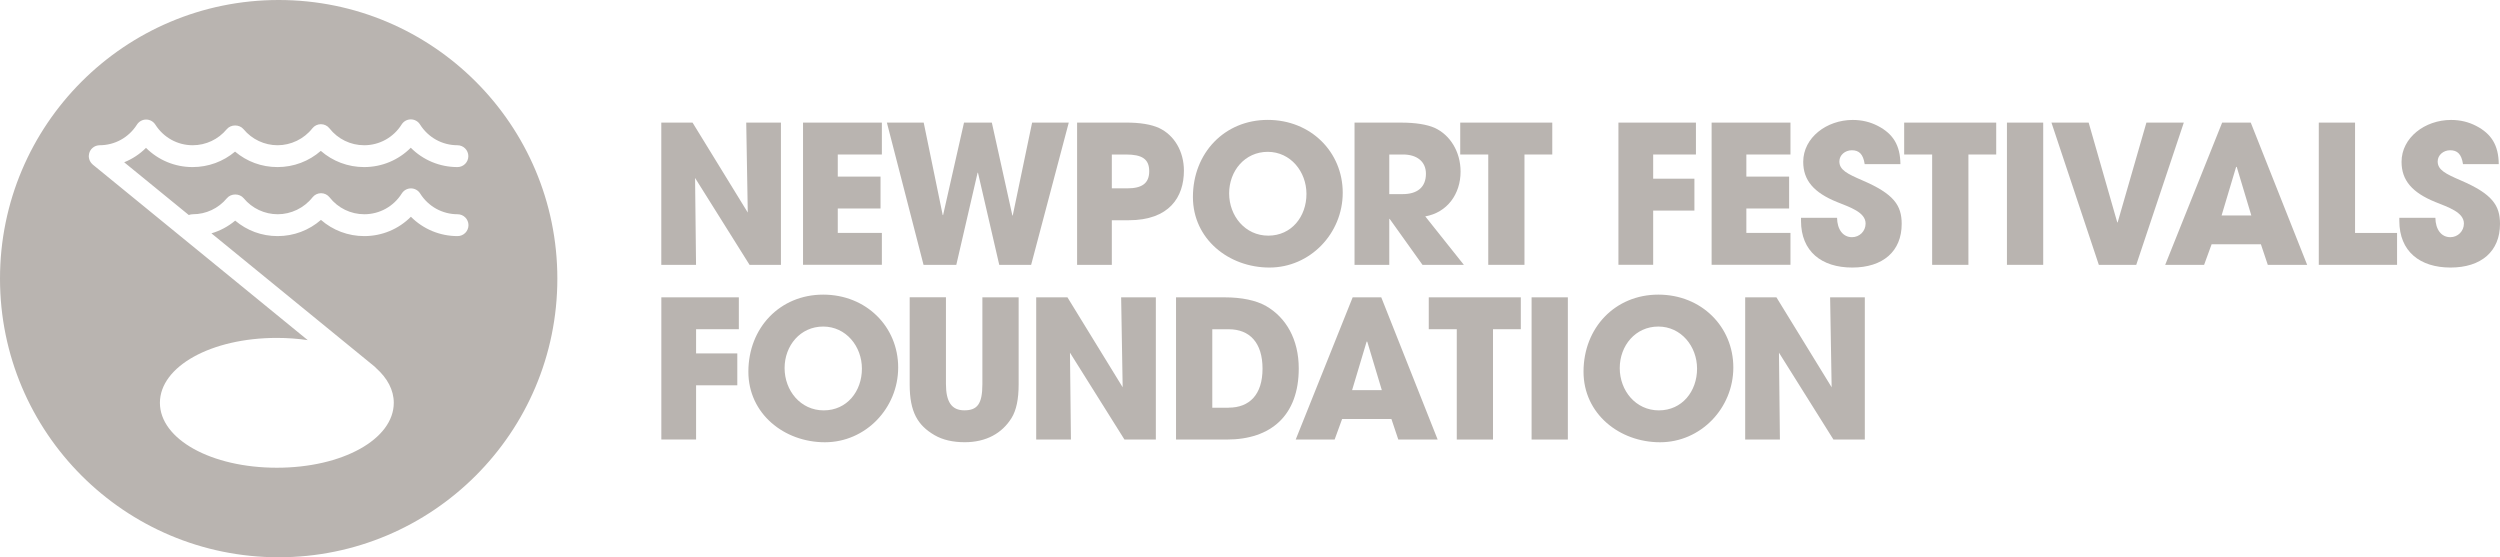 <svg width="166" height="37" viewBox="0 0 166 37" fill="none" xmlns="http://www.w3.org/2000/svg">
<g clip-path="url(#clip0_1760_2887)">
<path d="M49.77 17.585L46.153 11.816L46.217 17.585H43.91V8.141H45.985L49.652 14.113L49.55 8.141H51.854V17.585H49.765H49.77Z" fill="#B9B4B0"/>
<path d="M53.321 17.585V8.141H58.556V10.259H55.628V11.726H58.467V13.844H55.628V15.465H58.556V17.582H53.321V17.585Z" fill="#B9B4B0"/>
<path d="M66.35 17.585L64.938 11.471H64.912L63.499 17.585H61.323L58.889 8.141H61.334L62.596 14.281H62.622L64.011 8.141H65.858L67.221 14.305H67.247L68.532 8.141H70.966L68.468 17.585H66.353H66.35Z" fill="#B9B4B0"/>
<path d="M71.519 17.585V8.141H74.702C75.709 8.13 76.459 8.269 76.956 8.498C77.975 8.971 78.612 10.056 78.612 11.332C78.612 13.081 77.645 14.624 74.945 14.624H73.825V17.585H71.519ZM74.855 12.506C75.822 12.506 76.308 12.176 76.308 11.369C76.308 10.563 75.836 10.259 74.769 10.259H73.825V12.506H74.855Z" fill="#B9B4B0"/>
<path d="M79.21 13.081C79.21 10.157 81.311 7.961 84.177 7.961C87.041 7.961 89.157 10.093 89.157 12.799C89.157 15.505 86.992 17.765 84.292 17.765C81.592 17.765 79.21 15.877 79.21 13.081ZM86.749 12.878C86.749 11.396 85.693 10.082 84.177 10.082C82.66 10.082 81.615 11.346 81.615 12.84C81.615 14.334 82.672 15.647 84.214 15.647C85.757 15.647 86.749 14.383 86.749 12.878Z" fill="#B9B4B0"/>
<path d="M94.453 17.585L92.274 14.534H92.248V17.585H89.941V8.141H93.023C94.004 8.141 94.754 8.269 95.252 8.486C96.27 8.945 96.982 10.056 96.982 11.396C96.982 12.889 96.091 14.113 94.638 14.368L97.199 17.585H94.447H94.453ZM93.142 12.889C94.097 12.889 94.682 12.443 94.682 11.535C94.682 10.717 94.071 10.259 93.165 10.259H92.248V12.889H93.139H93.142Z" fill="#B9B4B0"/>
<path d="M98.82 17.585V10.259H96.959V8.141H103.071V10.259H101.225V17.585H98.817H98.82Z" fill="#B9B4B0"/>
<path d="M107.464 17.585V8.141H112.61V10.259H109.771V11.865H112.509V13.983H109.771V17.582H107.464V17.585Z" fill="#B9B4B0"/>
<path d="M113.651 17.585V8.141H118.887V10.259H115.958V11.726H118.797V13.844H115.958V15.465H118.887V17.582H113.651V17.585Z" fill="#B9B4B0"/>
<path d="M123.815 10.897C123.714 10.221 123.433 9.977 122.961 9.977C122.516 9.977 122.134 10.296 122.134 10.717C122.134 11.28 122.643 11.535 123.673 11.981C125.748 12.875 126.272 13.629 126.272 14.867C126.272 16.692 125.025 17.765 122.987 17.765C120.95 17.765 119.587 16.692 119.587 14.664V14.461H121.98C121.992 15.239 122.374 15.749 122.973 15.749C123.471 15.749 123.876 15.354 123.876 14.844C123.876 14.09 122.831 13.759 121.977 13.414C120.435 12.788 119.734 11.973 119.734 10.746C119.734 9.139 121.289 7.964 123.019 7.964C123.644 7.964 124.191 8.104 124.686 8.359C125.693 8.881 126.176 9.635 126.188 10.899H123.806L123.815 10.897Z" fill="#B9B4B0"/>
<path d="M128.295 17.585V10.259H126.437V8.141H132.549V10.259H130.703V17.585H128.295Z" fill="#B9B4B0"/>
<path d="M133.261 17.585V8.141H135.669V17.585H133.261Z" fill="#B9B4B0"/>
<path d="M139.362 17.585L136.216 8.141H138.687L140.586 14.766H140.612L142.522 8.141H145.005L141.847 17.585H139.364H139.362Z" fill="#B9B4B0"/>
<path d="M150.581 17.585L150.124 16.219H146.851L146.353 17.585H143.769L147.551 8.141H149.45L153.195 17.585H150.584H150.581ZM148.518 11.088L148.48 11.076L147.514 14.305H149.487L148.521 11.088H148.518Z" fill="#B9B4B0"/>
<path d="M153.967 17.585V8.141H156.375V15.468H159.165V17.585H153.97H153.967Z" fill="#B9B4B0"/>
<path d="M163.543 10.897C163.442 10.221 163.161 9.977 162.69 9.977C162.244 9.977 161.862 10.296 161.862 10.717C161.862 11.28 162.371 11.535 163.402 11.981C165.477 12.875 166 13.629 166 14.867C166 16.692 164.753 17.765 162.716 17.765C160.678 17.765 159.315 16.692 159.315 14.664V14.461H161.709C161.72 15.239 162.102 15.749 162.701 15.749C163.199 15.749 163.604 15.354 163.604 14.844C163.604 14.09 162.56 13.759 161.706 13.414C160.166 12.788 159.463 11.973 159.463 10.746C159.463 9.139 161.017 7.964 162.748 7.964C163.373 7.964 163.92 8.104 164.415 8.359C165.422 8.881 165.905 9.635 165.917 10.899H163.535L163.543 10.897Z" fill="#B9B4B0"/>
<path d="M43.913 29.186V19.743H49.059V21.86H46.22V23.467H48.957V25.584H46.22V29.183H43.913V29.186Z" fill="#B9B4B0"/>
<path d="M49.692 24.682C49.692 21.759 51.793 19.563 54.658 19.563C57.523 19.563 59.639 21.695 59.639 24.401C59.639 27.107 57.474 29.366 54.774 29.366C52.074 29.366 49.692 27.478 49.692 24.682ZM57.231 24.479C57.231 22.997 56.175 21.683 54.658 21.683C53.142 21.683 52.097 22.948 52.097 24.441C52.097 25.935 53.154 27.249 54.696 27.249C56.239 27.249 57.231 25.984 57.231 24.479Z" fill="#B9B4B0"/>
<path d="M65.23 19.743H67.638V25.523C67.638 26.506 67.484 27.246 67.166 27.756C66.541 28.766 65.485 29.363 64.058 29.363C63.268 29.363 62.594 29.209 62.047 28.89C60.938 28.241 60.403 27.359 60.403 25.535V19.74H62.811V25.497C62.811 26.672 63.181 27.246 64.032 27.246C64.883 27.246 65.23 26.837 65.23 25.512V19.743Z" fill="#B9B4B0"/>
<path d="M74.664 29.186L71.046 23.417L71.11 29.186H68.804V19.743H70.879L74.545 25.715L74.444 19.743H76.748V29.186H74.658H74.664Z" fill="#B9B4B0"/>
<path d="M78.088 29.186V19.743H81.297C82.469 19.743 83.398 19.946 84.061 20.317C85.398 21.083 86.237 22.539 86.237 24.465C86.237 27.579 84.403 29.186 81.462 29.186H78.088ZM81.578 27.069C82.967 27.069 83.832 26.202 83.832 24.479C83.832 22.756 82.979 21.863 81.59 21.863H80.496V27.072H81.578V27.069Z" fill="#B9B4B0"/>
<path d="M92.847 29.186L92.39 27.82H89.117L88.619 29.186H86.035L89.817 19.743H91.716L95.46 29.186H92.85H92.847ZM90.784 22.689L90.746 22.678L89.779 25.906H91.753L90.787 22.689H90.784Z" fill="#B9B4B0"/>
<path d="M96.73 29.186V21.86H94.87V19.743H100.982V21.86H99.135V29.186H96.728H96.73Z" fill="#B9B4B0"/>
<path d="M101.697 29.186V19.743H104.105V29.186H101.697Z" fill="#B9B4B0"/>
<path d="M105.146 24.682C105.146 21.759 107.247 19.563 110.112 19.563C112.977 19.563 115.093 21.695 115.093 24.401C115.093 27.107 112.928 29.366 110.228 29.366C107.528 29.366 105.146 27.478 105.146 24.682ZM112.685 24.479C112.685 22.997 111.628 21.683 110.112 21.683C108.596 21.683 107.551 22.948 107.551 24.441C107.551 25.935 108.607 27.249 110.15 27.249C111.692 27.249 112.685 25.984 112.685 24.479Z" fill="#B9B4B0"/>
<path d="M121.74 29.186L118.123 23.417L118.186 29.186H115.88V19.743H117.955L121.621 25.715L121.52 19.743H123.824V29.186H121.734H121.74Z" fill="#B9B4B0"/>
<path d="M18.504 0C8.285 0 0 8.283 0 18.502C0 28.719 8.285 37.003 18.504 37.003C28.723 37.003 37.008 28.719 37.008 18.502C37.008 8.283 28.723 0 18.504 0ZM12.551 14.273C12.629 14.244 12.713 14.226 12.803 14.226C13.68 14.226 14.505 13.838 15.066 13.162C15.341 12.831 15.905 12.831 16.18 13.162C16.741 13.838 17.566 14.226 18.443 14.226C19.32 14.226 20.188 13.817 20.75 13.104C20.886 12.93 21.097 12.828 21.317 12.828C21.537 12.828 21.748 12.93 21.884 13.104C22.445 13.817 23.288 14.226 24.191 14.226C25.203 14.226 26.135 13.71 26.677 12.849C26.81 12.637 27.041 12.509 27.287 12.509C27.533 12.509 27.767 12.637 27.898 12.849C28.442 13.713 29.371 14.226 30.384 14.226C30.783 14.226 31.107 14.551 31.107 14.951C31.107 15.352 30.783 15.677 30.384 15.677C29.203 15.677 28.097 15.21 27.284 14.392C26.471 15.21 25.368 15.677 24.185 15.677C23.114 15.677 22.101 15.291 21.311 14.601C20.521 15.291 19.508 15.677 18.437 15.677C17.367 15.677 16.4 15.308 15.616 14.65C15.153 15.038 14.614 15.325 14.039 15.494L24.876 24.343C24.917 24.375 24.952 24.412 24.983 24.45C25.721 25.111 26.147 25.897 26.147 26.747C26.147 29.163 22.738 31.057 18.382 31.057C14.027 31.057 10.618 29.163 10.618 26.747C10.618 24.331 14.027 22.437 18.382 22.437C19.094 22.437 19.783 22.489 20.434 22.585L6.161 10.929C6.161 10.929 6.144 10.911 6.135 10.902C6.118 10.885 6.098 10.868 6.083 10.85C6.069 10.833 6.054 10.816 6.04 10.798C6.025 10.778 6.014 10.76 6.002 10.74C5.99 10.72 5.979 10.7 5.967 10.679C5.959 10.659 5.95 10.636 5.941 10.615C5.933 10.592 5.927 10.572 5.921 10.549C5.915 10.525 5.912 10.505 5.907 10.482C5.904 10.456 5.901 10.433 5.898 10.406C5.898 10.395 5.895 10.383 5.895 10.372C5.895 10.36 5.895 10.351 5.898 10.34C5.898 10.314 5.901 10.288 5.907 10.264C5.909 10.241 5.912 10.221 5.918 10.198C5.924 10.175 5.933 10.151 5.938 10.128C5.947 10.105 5.956 10.085 5.964 10.061C5.973 10.041 5.985 10.021 5.996 10.001C6.011 9.977 6.022 9.957 6.04 9.937C6.045 9.928 6.051 9.919 6.057 9.911C6.066 9.902 6.074 9.893 6.083 9.884C6.1 9.867 6.118 9.847 6.135 9.832C6.153 9.818 6.17 9.803 6.187 9.789C6.208 9.774 6.225 9.763 6.245 9.751C6.265 9.739 6.286 9.728 6.306 9.716C6.326 9.708 6.349 9.699 6.37 9.69C6.393 9.681 6.413 9.676 6.436 9.67C6.459 9.664 6.48 9.661 6.503 9.655C6.529 9.652 6.555 9.65 6.578 9.647C6.59 9.647 6.601 9.644 6.613 9.644C7.623 9.644 8.549 9.133 9.093 8.275C9.226 8.066 9.455 7.938 9.703 7.938C9.952 7.938 10.181 8.066 10.314 8.275C10.858 9.13 11.784 9.644 12.794 9.644C13.671 9.644 14.496 9.255 15.057 8.579C15.332 8.249 15.896 8.249 16.171 8.579C16.733 9.255 17.558 9.644 18.434 9.644C19.311 9.644 20.18 9.235 20.741 8.521C20.877 8.347 21.088 8.246 21.308 8.246C21.528 8.246 21.739 8.347 21.875 8.521C22.437 9.235 23.279 9.644 24.182 9.644C25.195 9.644 26.127 9.127 26.668 8.266C26.801 8.054 27.032 7.927 27.278 7.927C27.524 7.927 27.759 8.054 27.889 8.266C28.433 9.13 29.362 9.644 30.375 9.644C30.774 9.644 31.098 9.969 31.098 10.369C31.098 10.769 30.774 11.094 30.375 11.094C29.194 11.094 28.089 10.627 27.276 9.809C26.462 10.627 25.36 11.094 24.176 11.094C23.105 11.094 22.092 10.708 21.302 10.018C20.512 10.708 19.5 11.094 18.429 11.094C17.358 11.094 16.391 10.726 15.607 10.067C14.823 10.729 13.83 11.094 12.786 11.094C11.608 11.094 10.508 10.63 9.695 9.818C9.278 10.235 8.786 10.557 8.245 10.775L12.534 14.276L12.551 14.273Z" fill="#B9B4B0"/>
</g>
<defs>
<clipPath id="clip0_1760_2887">
<rect width="166" height="37" fill="white"/>
</clipPath>
</defs>
</svg>
